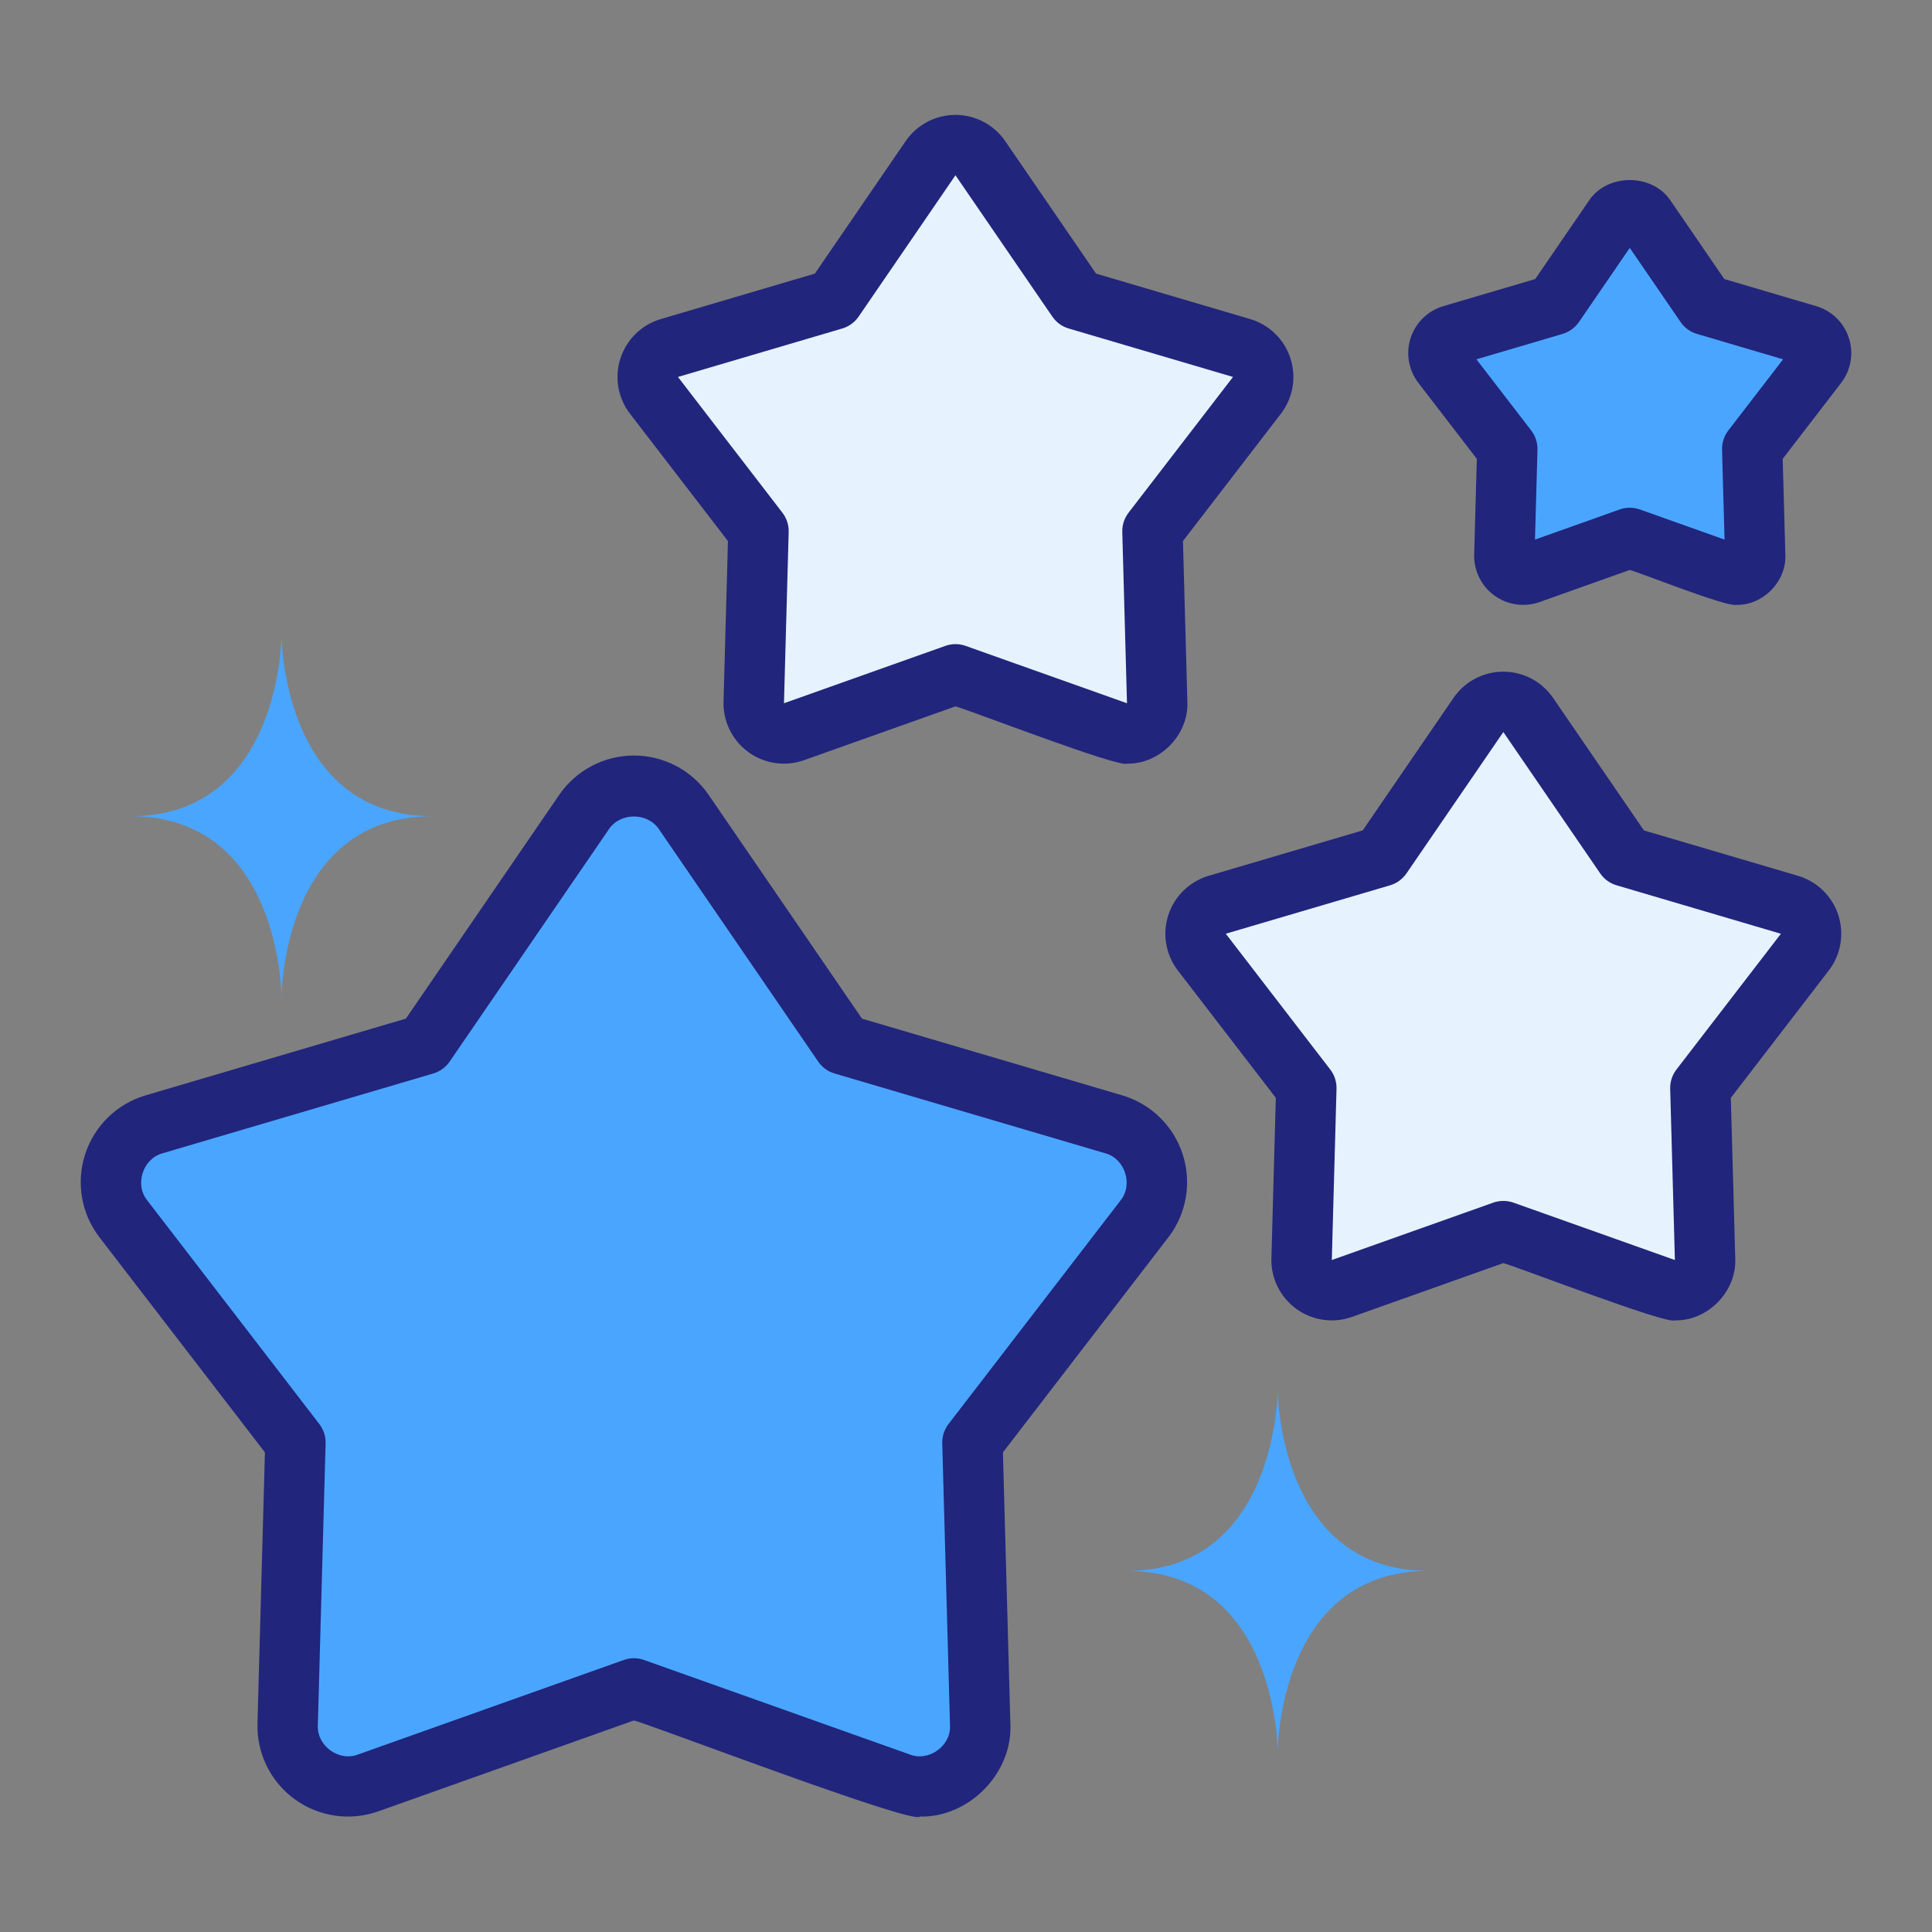 <svg xmlns="http://www.w3.org/2000/svg" viewBox="0 0 64 64" id="stars">
  <rect x="0" y="0" width="64" height="64" fill="#808080" stroke="none"/>
  <path fill="#4aa5ff" d="M4.325 27.038c5 0 5 6 5 6 0 0 0-6 5-6-5 0-5-6-5-6 0 0 0 6-5 6zM37.325 52.038c5 0 5 6 5 6 0 0 0-6 5-6-5 0-5-6-5-6 0 0 0 6-5 6zM21 55.931l8.801 3.13c1.324.471 2.708-.535 2.669-1.939l-.257-9.337 5.696-7.403c.857-1.114.328-2.741-1.02-3.138l-8.96-2.641-5.281-7.705c-.794-1.159-2.505-1.159-3.299 0l-5.281 7.705-8.96 2.641c-1.348.397-1.877 2.024-1.02 3.138l5.696 7.403-.257 9.337c-.039 1.405 1.345 2.41 2.669 1.939l8.801-3.13z"></path>
  <path fill="#21257c" d="M30.471,60.176c-.208,.284-9.002-3.08-9.472-3.184l-8.466,3.011c-.933,.33-1.969,.182-2.769-.4-.801-.582-1.263-1.52-1.235-2.509l.247-8.982-5.479-7.122c-.604-.783-.781-1.813-.476-2.755s1.056-1.671,2.005-1.951l8.619-2.54,5.079-7.412c.561-.816,1.485-1.304,2.476-1.304,.989,0,1.914,.487,2.475,1.304l5.079,7.412,8.618,2.54c.95,.28,1.699,1.009,2.005,1.95s.129,1.972-.475,2.756l-5.479,7.122,.247,8.982c.083,1.64-1.367,3.119-2.999,3.082Zm-9.472-5.245c.113,0,.227,.02,.335,.058l8.802,3.13c.632,.249,1.376-.288,1.334-.97,0,0-.257-9.338-.257-9.338-.006-.229,.067-.455,.207-.637l5.696-7.403c.431-.527,.151-1.397-.51-1.569,0,0-8.959-2.641-8.959-2.641-.221-.064-.413-.204-.543-.394l-5.28-7.705c-.38-.554-1.271-.552-1.649,0l-5.28,7.705c-.13,.189-.322,.329-.543,.394l-8.96,2.641c-.657,.172-.944,1.041-.51,1.568-0,0,5.697,7.404,5.697,7.404,.14,.182,.213,.407,.207,.637l-.257,9.338c-.04,.68,.699,1.22,1.334,.97-0,0,8.801-3.13,8.801-3.13,.108-.038,.222-.058,.335-.058Z"></path>
  <path fill="#e6f3ff" d="M31.651,22.337l5.347,1.902c.662,.235,1.354-.267,1.335-.97l-.156-5.673,3.461-4.498c.428-.557,.164-1.37-.51-1.569l-5.444-1.605-3.208-4.682c-.397-.58-1.253-.58-1.65,0l-3.208,4.682-5.444,1.605c-.674,.199-.938,1.012-.51,1.569l3.461,4.498-.156,5.673c-.019,.702,.673,1.205,1.335,.97l5.347-1.902Z"></path>
  <path fill="#21257c" d="M37.333,25.296c-.263,.147-5.302-1.806-5.682-1.897l-5.013,1.782c-.619,.221-1.312,.122-1.847-.267-.533-.389-.841-1.014-.823-1.673l.146-5.318-3.244-4.217c-.402-.522-.521-1.209-.316-1.837s.703-1.114,1.337-1.3l5.102-1.505,3.008-4.389c.374-.544,.99-.869,1.65-.869,.66,.001,1.277,.325,1.649,.87l3.008,4.388,5.103,1.505c.633,.186,1.132,.672,1.336,1.3s.086,1.314-.317,1.838l-3.243,4.216,.146,5.318c.054,1.094-.911,2.08-2,2.055Zm-5.682-3.959c.113,0,.227,.02,.335,.058l5.347,1.901-.156-5.674c-.006-.229,.067-.455,.207-.637l3.461-4.498-5.443-1.605c-.221-.064-.412-.204-.542-.394l-3.209-4.682-3.208,4.682c-.13,.189-.321,.329-.542,.394l-5.443,1.605,3.461,4.498c.14,.182,.213,.407,.207,.637l-.156,5.674,5.348-1.901c.108-.038,.222-.058,.335-.058Z"></path>
  <path fill="#e6f3ff" d="M49.799,40.78l5.347,1.902c.662,.235,1.354-.267,1.335-.97l-.156-5.673,3.461-4.498c.428-.557,.164-1.37-.51-1.569l-5.444-1.605-3.208-4.682c-.397-.58-1.253-.58-1.65,0l-3.208,4.682-5.444,1.605c-.674,.199-.938,1.012-.51,1.569l3.461,4.498-.156,5.673c-.019,.702,.673,1.205,1.335,.97l5.347-1.902Z"></path>
  <path fill="#21257c" d="M55.483,43.739c-.264,.146-5.302-1.805-5.684-1.897l-5.012,1.782c-.622,.221-1.312,.122-1.847-.267-.533-.388-.841-1.014-.823-1.673l.146-5.317-3.244-4.217c-.401-.521-.521-1.208-.317-1.836,.204-.628,.703-1.114,1.337-1.302l5.103-1.504,3.008-4.389c.372-.544,.988-.868,1.648-.869,.66-0,1.277,.325,1.65,.869l3.008,4.389,5.103,1.504c.635,.188,1.134,.674,1.338,1.302,.203,.628,.084,1.314-.318,1.837l-3.243,4.216,.146,5.317c.054,1.094-.91,2.08-1.999,2.055Zm-5.684-19.488l-3.208,4.682c-.131,.189-.322,.329-.542,.394l-5.443,1.604,3.461,4.499c.14,.182,.213,.407,.207,.637l-.156,5.673,5.347-1.901c.217-.076,.453-.076,.67,0l5.348,1.901-.156-5.673c-.006-.229,.067-.455,.207-.637l3.461-4.498-5.443-1.605c-.221-.064-.413-.204-.543-.394l-3.208-4.682Z"></path>
  <path fill="#4aa5ff" d="M53.987,17.82l3.324,1.182c.412,.146,.842-.166,.83-.603l-.097-3.527,2.152-2.796c.266-.346,.102-.852-.317-.975l-3.384-.998-1.995-2.91c-.247-.36-.779-.36-1.026,0l-1.995,2.91-3.384,.998c-.419,.124-.583,.629-.317,.975l2.152,2.796-.097,3.527c-.012,.437,.418,.749,.83,.603l3.324-1.182Z"></path>
  <path fill="#21257c" d="M57.52,20.037c-.339,.075-3.159-1.059-3.532-1.156l-2.989,1.063c-.505,.178-1.065,.097-1.498-.218-.432-.314-.681-.82-.667-1.354l.088-3.172-1.936-2.515c-.326-.426-.422-.982-.256-1.491s.571-.902,1.084-1.053l3.042-.897,1.794-2.617c.605-.883,2.07-.883,2.676,0l1.794,2.617,3.043,.897c.512,.15,.917,.544,1.083,1.053s.07,1.065-.256,1.49l-1.936,2.516,.088,3.171c.043,.888-.74,1.686-1.622,1.666Zm-8.611-8.134l1.815,2.358c.14,.183,.213,.408,.207,.638l-.083,2.976,2.805-.998c.217-.076,.453-.076,.67,0l2.805,.998-.083-2.976c-.006-.229,.067-.455,.207-.638l1.815-2.358-2.854-.842c-.22-.064-.411-.204-.542-.394l-1.683-2.455-1.683,2.455c-.131,.189-.322,.329-.542,.394l-2.854,.842Z"></path>
</svg>
